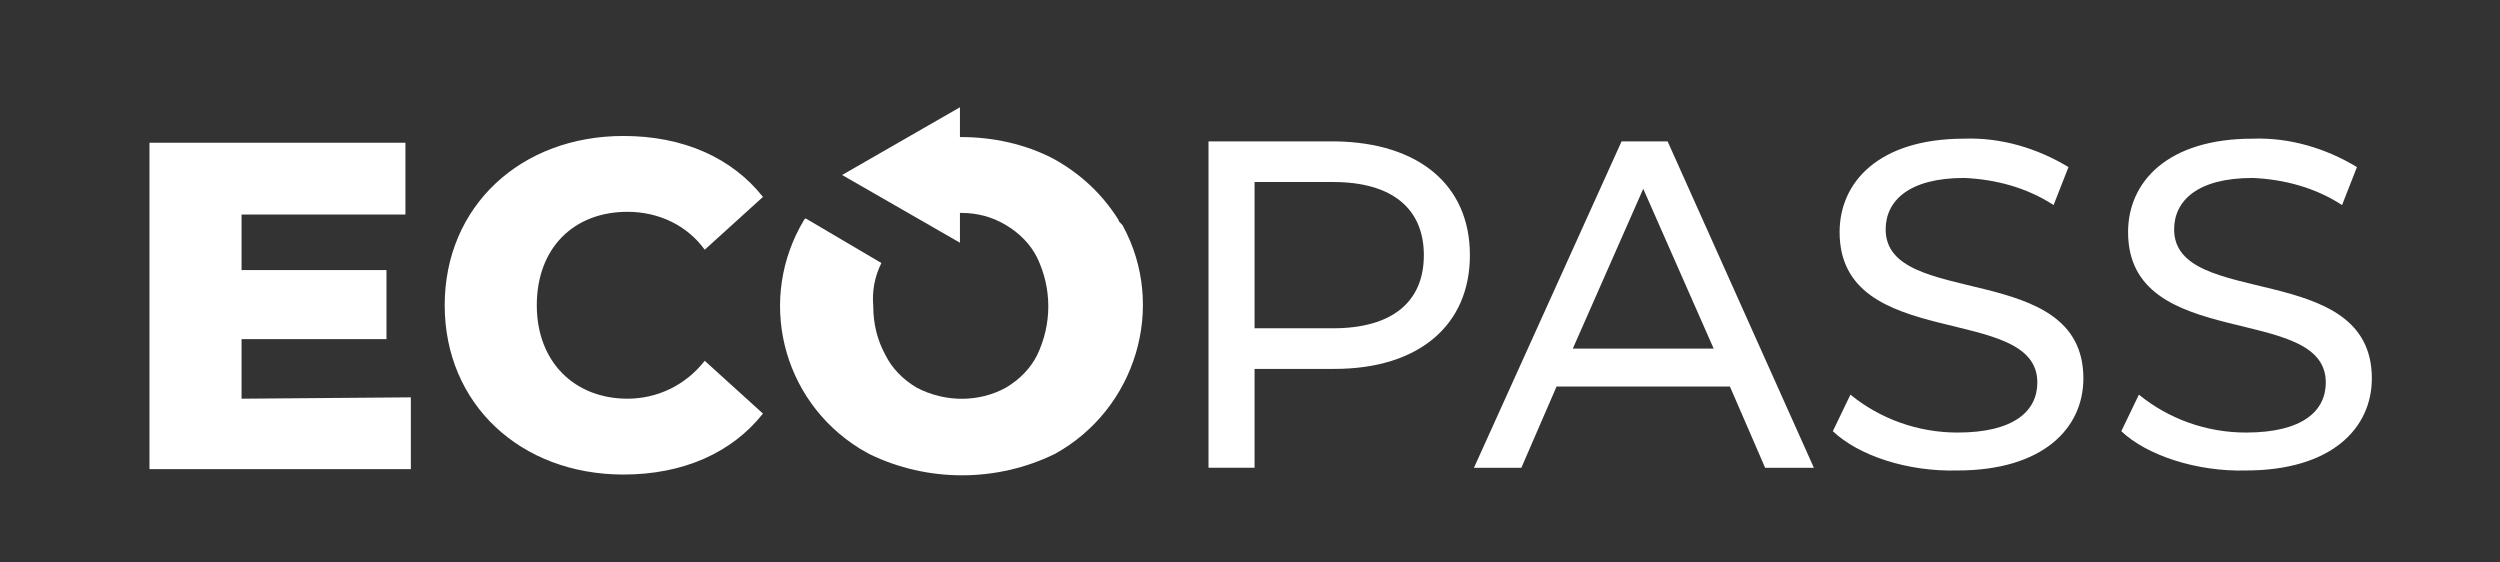 <?xml version="1.0" encoding="utf-8"?>
<!-- Generator: Adobe Illustrator 27.0.0, SVG Export Plug-In . SVG Version: 6.00 Build 0)  -->
<svg version="1.1" id="Layer_1" xmlns="http://www.w3.org/2000/svg" xmlns:xlink="http://www.w3.org/1999/xlink" x="0px" y="0px"
	 viewBox="0 0 184.6 41.5" style="enable-background:new 0 0 184.6 41.5;" xml:space="preserve">
<rect x="0" y="0" width="184.6" height="41.5" fill="#333333" stroke="none"/>
<style type="text/css">
	.st0{fill:#1B5584;}
	.st1{opacity:0.57;clip-path:url(#SVGID_00000123425962981641232130000001018960084869232284_);}
	.st2{opacity:0.23;fill:#FFFFFF;enable-background:new    ;}
	.st3{fill:#FFFFFF;}
	.st4{fill:#06375A;}
	.st5{fill:#2169A2;}
	.st6{fill:#167BBF;}
	.st7{fill:#0091D0;}
	.st8{fill:url(#SVGID_00000003069302225669802700000012193990515753053108_);}
	.st9{fill:url(#SVGID_00000152948007991863310330000015004539753237859473_);}
</style>
<g id="Group_2" transform="translate(-1160.918 230.121)">
	<g id="Group_1" transform="translate(309.855 1005.419)">
		<path id="Path_1" class="st3" d="M881.4-1206.2v5.3h-19.3v-24.1H881v5.3h-12.1v4.1h10.7v5.1h-10.7v4.4L881.4-1206.2z"/>
		<path id="Path_2" class="st3" d="M883.9-1213c0-7.3,5.6-12.5,13.2-12.5c4.4,0,8,1.6,10.3,4.5l-4.3,3.9c-1.3-1.8-3.4-2.8-5.7-2.8
			c-4,0-6.7,2.7-6.7,6.9s2.8,6.9,6.7,6.9c2.2,0,4.3-1,5.7-2.8l4.3,3.9c-2.3,2.9-5.9,4.5-10.3,4.5
			C889.5-1200.5,883.9-1205.7,883.9-1213z"/>
		<path id="Path_3" class="st3" d="M959.6-1216.7c0,5.2-3.8,8.4-10,8.4h-5.9v7.3h-3.4v-24.1h9.4
			C955.8-1225,959.6-1221.9,959.6-1216.7z M956.2-1216.7c0-3.4-2.3-5.4-6.7-5.4h-5.8v10.8h5.8
			C953.8-1211.3,956.2-1213.2,956.2-1216.7z"/>
		<path id="Path_4" class="st3" d="M978.8-1207H966l-2.6,6h-3.5l10.9-24.1h3.4L985-1201h-3.6L978.8-1207z M977.6-1209.8l-5.2-11.8
			l-5.2,11.8H977.6z"/>
		<path id="Path_5" class="st3" d="M986.4-1203.7l1.3-2.7c2.2,1.8,5,2.8,7.9,2.8c4.2,0,5.9-1.6,5.9-3.7c0-5.9-14.6-2.2-14.6-11.1
			c0-3.7,2.9-6.9,9.2-6.9c2.7-0.1,5.4,0.7,7.7,2.1l-1.1,2.8c-2-1.3-4.3-1.9-6.6-2c-4.1,0-5.8,1.7-5.8,3.8c0,5.9,14.6,2.2,14.6,11
			c0,3.7-3,6.8-9.3,6.8C991.9-1200.7,988.3-1201.9,986.4-1203.7z"/>
		<path id="Path_6" class="st3" d="M1007.7-1203.7l1.3-2.7c2.2,1.8,5,2.8,7.9,2.8c4.2,0,5.9-1.6,5.9-3.7c0-5.9-14.6-2.2-14.6-11.1
			c0-3.7,2.9-6.9,9.2-6.9c2.7-0.1,5.4,0.7,7.7,2.1l-1.1,2.8c-2-1.3-4.3-1.9-6.6-2c-4.1,0-5.8,1.7-5.8,3.8c0,5.9,14.6,2.2,14.6,11
			c0,3.7-3,6.8-9.3,6.8C1013.3-1200.7,1009.6-1201.9,1007.7-1203.7z"/>
	</g>
	<path id="Path_7" class="st3" d="M1243.5-213.9c-1.2-1.9-2.8-3.4-4.8-4.5c-2.1-1.1-4.5-1.6-6.8-1.6c0,0-0.1,0-0.1,0v-2.2l-8.7,5
		l8.7,5v-2.2c0,0,0.1,0,0.1,0c1.2,0,2.3,0.3,3.3,0.9c1,0.6,1.8,1.4,2.3,2.4c1.1,2.3,1.1,4.9,0,7.2c-0.5,1-1.3,1.8-2.3,2.4
		c-2,1.1-4.5,1.1-6.6,0c-1-0.6-1.8-1.4-2.3-2.4c-0.6-1.1-0.9-2.3-0.9-3.6c-0.1-1.1,0.1-2.2,0.6-3.2l-5.6-3.3c0,0-0.1,0.1-0.1,0.1
		c-3.5,5.8-1.7,13.3,4.1,16.9c0.2,0.1,0.5,0.3,0.7,0.4c4.3,2.1,9.4,2.1,13.7,0c6-3.3,8.3-10.9,5-16.9
		C1243.6-213.7,1243.5-213.8,1243.5-213.9L1243.5-213.9z"/>
</g>
</svg>

